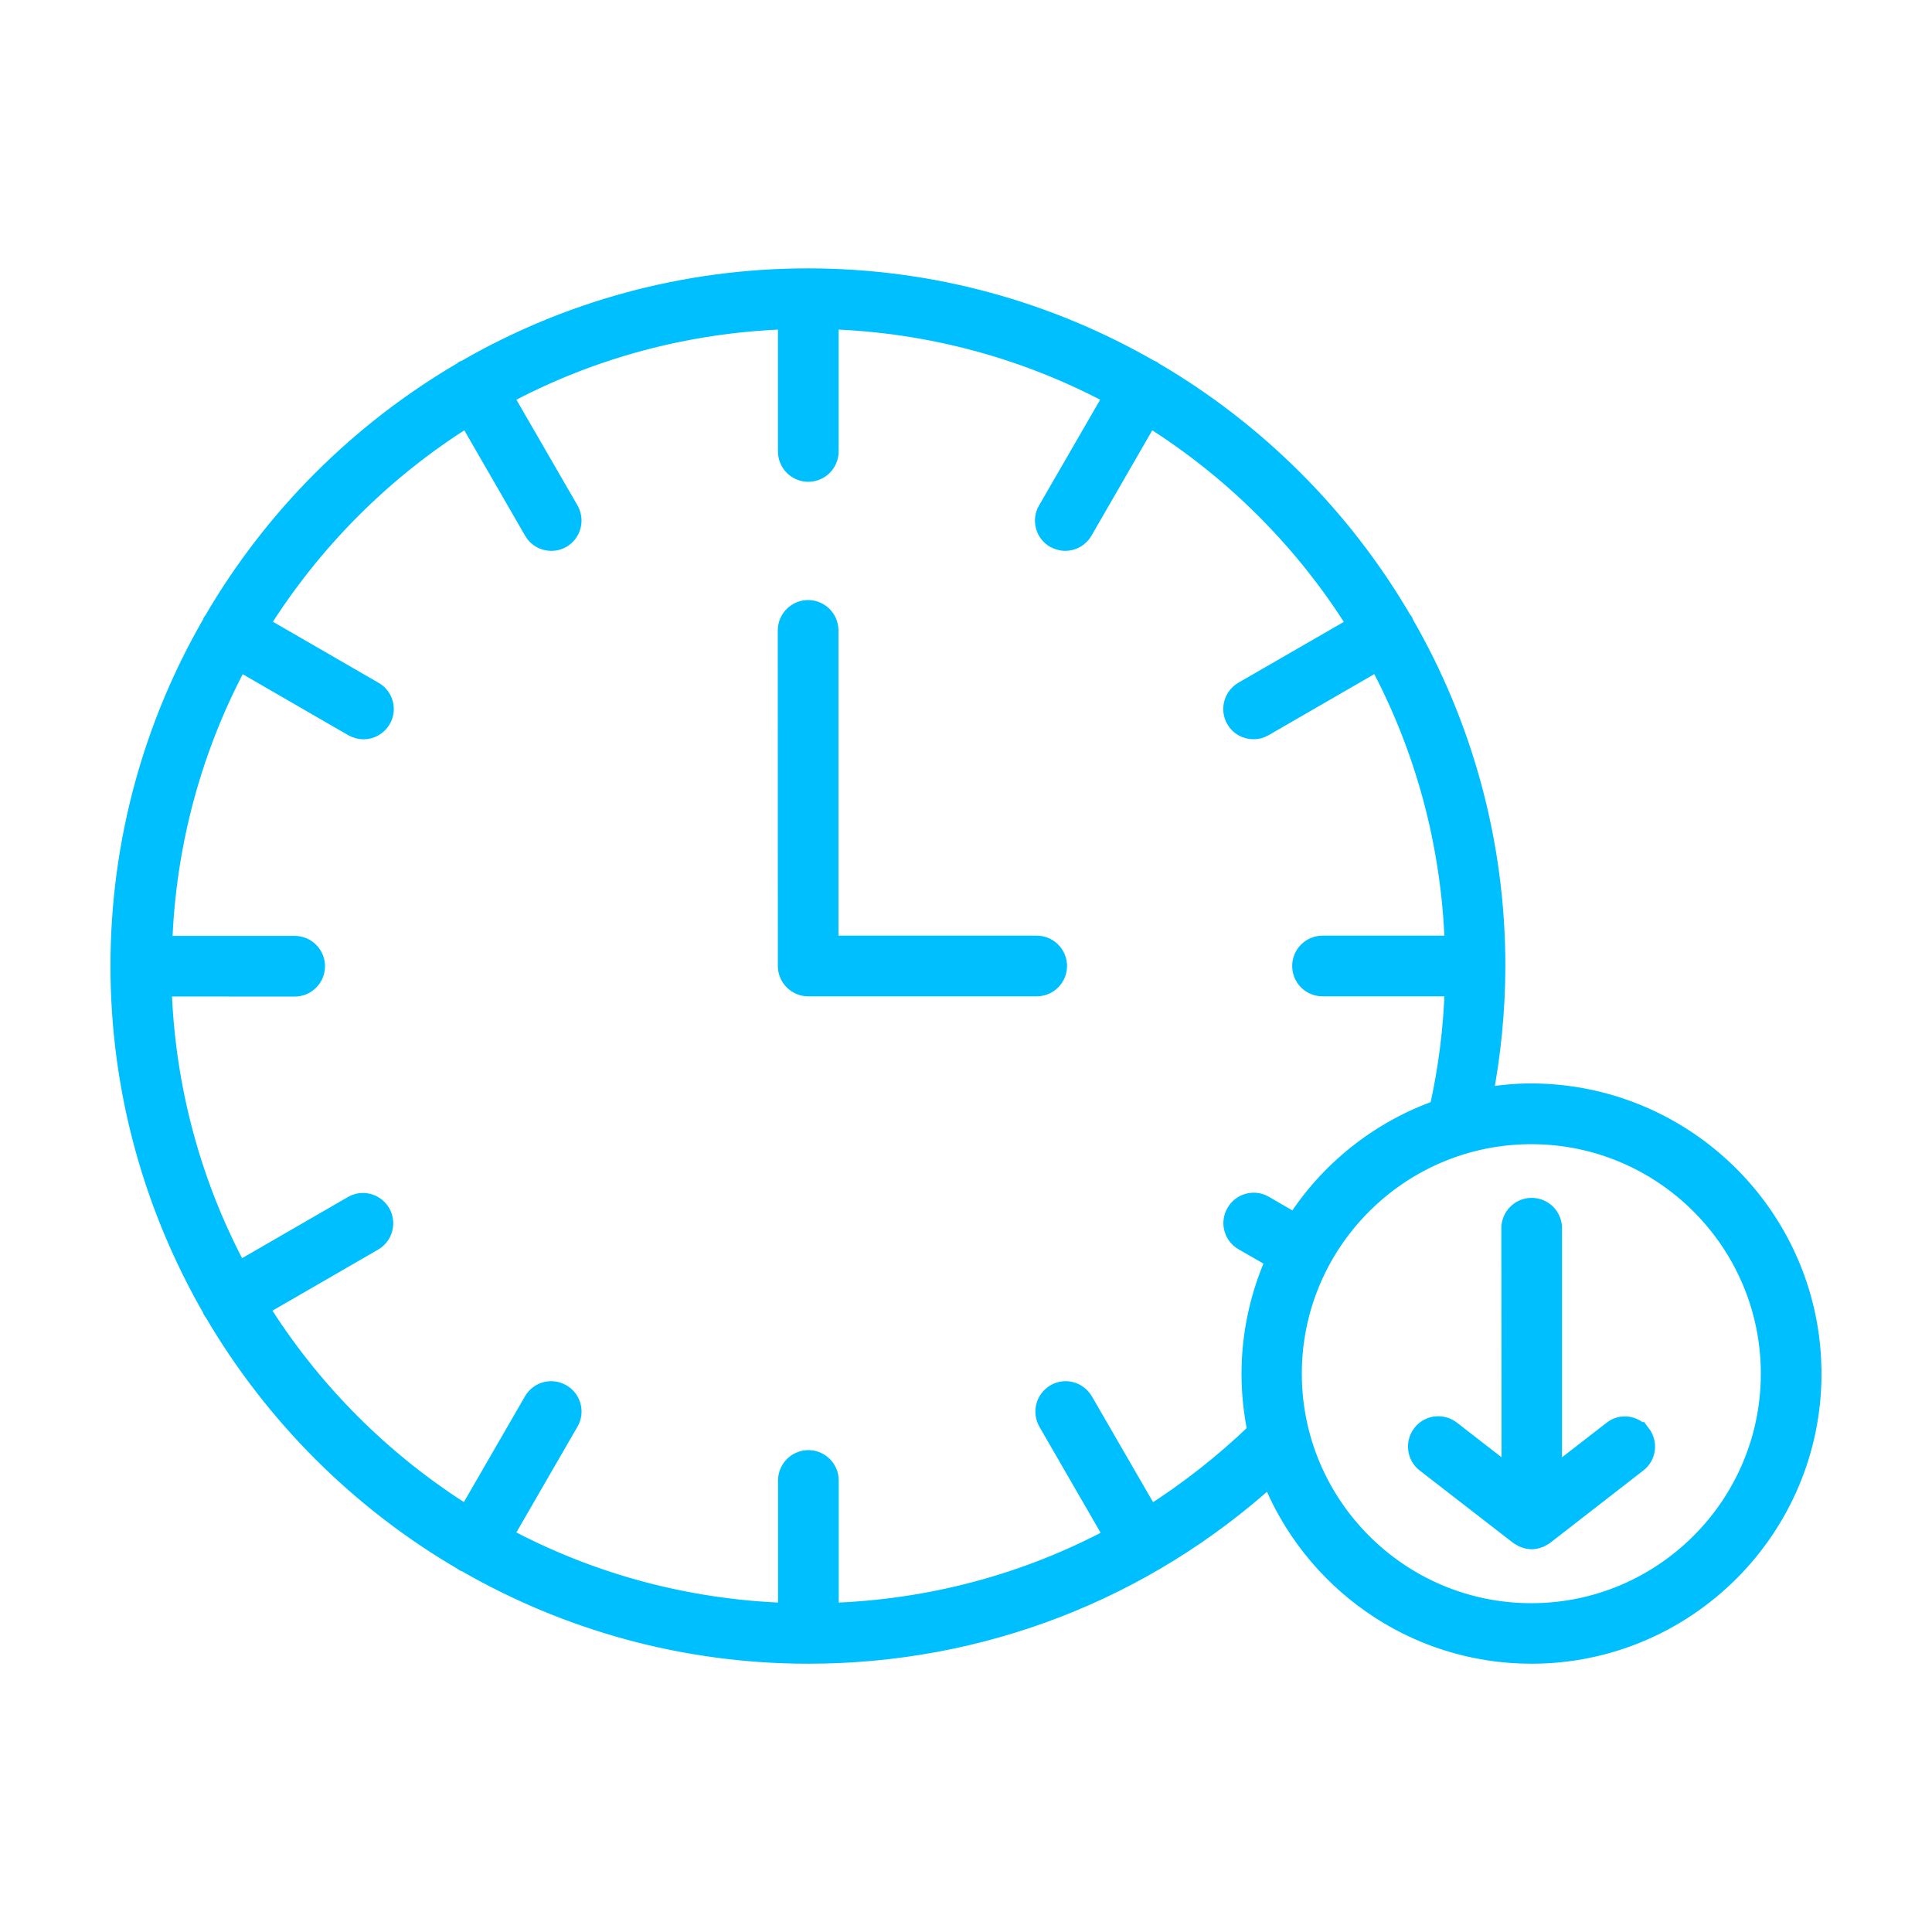 <?xml version="1.0" encoding="UTF-8"?> <svg xmlns="http://www.w3.org/2000/svg" viewBox="0 0 100 100" fill-rule="evenodd"><path d="m84.941 74.219c0.359 0.469 0.281 1.141-0.191 1.5l-4.828 3.75c-0.039 0.031-0.09 0.051-0.129 0.07-0.031 0.02-0.051 0.039-0.078 0.051-0.02 0.012-0.039 0.02-0.059 0.02-0.121 0.051-0.25 0.078-0.379 0.078s-0.262-0.031-0.379-0.078c-0.02-0.012-0.039-0.012-0.059-0.02-0.031-0.012-0.051-0.039-0.078-0.051-0.039-0.031-0.09-0.039-0.129-0.07l-4.84-3.75c-0.469-0.359-0.551-1.031-0.191-1.5 0.359-0.469 1.031-0.551 1.5-0.191l3.121 2.422-0.012-12.879c0-0.59 0.48-1.07 1.07-1.07s1.07 0.48 1.07 1.07v12.879l3.109-2.41c0.449-0.367 1.117-0.277 1.48 0.18zm-31.281-25.289h-10.762v-16.301c0-0.59-0.48-1.07-1.07-1.07s-1.07 0.48-1.07 1.07l0.004 17.371c0 0.59 0.48 1.07 1.07 1.07h11.828c0.59 0 1.07-0.48 1.07-1.07s-0.48-1.07-1.07-1.07zm40.121 22.172c0 8-6.512 14.512-14.512 14.512-6.141 0-11.391-3.84-13.5-9.238-6.57 5.969-15 9.238-23.93 9.238-6.441 0-12.48-1.73-17.699-4.731-0.039-0.02-0.07-0.02-0.109-0.039-0.02-0.012-0.031-0.039-0.059-0.051-5.34-3.109-9.789-7.559-12.91-12.891-0.02-0.031-0.051-0.051-0.07-0.09-0.012-0.02-0.012-0.051-0.02-0.07-3.012-5.231-4.754-11.293-4.754-17.742s1.73-12.512 4.75-17.73c0.012-0.02 0.012-0.051 0.02-0.07 0.012-0.02 0.039-0.031 0.051-0.059 3.109-5.34 7.57-9.801 12.91-12.922 0.031-0.02 0.039-0.051 0.07-0.059 0.031-0.02 0.059-0.02 0.09-0.031 5.219-3.012 11.27-4.738 17.711-4.738 6.449 0 12.488 1.73 17.711 4.738 0.031 0.012 0.059 0.012 0.09 0.031 0.031 0.02 0.051 0.039 0.07 0.059 5.328 3.109 9.789 7.57 12.898 12.898 0.02 0.031 0.051 0.039 0.059 0.07 0.02 0.031 0.02 0.059 0.031 0.09 3.012 5.219 4.738 11.27 4.738 17.711 0 2.301-0.23 4.59-0.66 6.82 0.809-0.141 1.641-0.23 2.488-0.23 8.023 0.012 14.535 6.523 14.535 14.523zm-28.711 2.988c-0.199-0.961-0.309-1.961-0.309-2.988 0-2.102 0.461-4.102 1.27-5.91l-1.672-0.961c-0.512-0.289-0.691-0.949-0.391-1.461 0.289-0.512 0.949-0.691 1.461-0.391l1.621 0.941c1.73-2.719 4.34-4.809 7.43-5.898 0.469-2.07 0.738-4.199 0.801-6.352h-6.828c-0.59 0-1.07-0.48-1.07-1.07s0.48-1.07 1.07-1.07h6.828c-0.172-5.309-1.57-10.32-3.949-14.73l-5.922 3.422c-0.172 0.102-0.352 0.141-0.531 0.141-0.371 0-0.73-0.191-0.922-0.531-0.289-0.512-0.121-1.16 0.391-1.461l5.91-3.41c-2.719-4.371-6.422-8.07-10.789-10.789l-3.41 5.91c-0.199 0.34-0.559 0.531-0.922 0.531-0.18 0-0.359-0.051-0.531-0.141-0.512-0.289-0.691-0.949-0.391-1.461l3.422-5.922c-4.41-2.371-9.422-3.781-14.73-3.949v6.828c0 0.59-0.48 1.07-1.07 1.07-0.59 0-1.07-0.48-1.07-1.07v-6.828c-5.309 0.172-10.32 1.57-14.73 3.949l3.422 5.922c0.289 0.512 0.121 1.16-0.391 1.461-0.172 0.102-0.352 0.141-0.531 0.141-0.371 0-0.73-0.191-0.922-0.531l-3.41-5.91c-4.371 2.719-8.059 6.422-10.781 10.781l5.922 3.422c0.512 0.289 0.691 0.949 0.391 1.461-0.199 0.34-0.559 0.531-0.922 0.531-0.18 0-0.359-0.051-0.531-0.141l-5.922-3.422c-2.371 4.41-3.781 9.422-3.949 14.738h6.84c0.59 0 1.07 0.48 1.07 1.07 0 0.59-0.48 1.07-1.07 1.07l-6.871-0.004c0.172 5.309 1.57 10.32 3.949 14.738l5.922-3.422c0.512-0.301 1.16-0.121 1.461 0.391 0.289 0.512 0.121 1.16-0.391 1.461l-5.922 3.422c2.719 4.371 6.422 8.059 10.781 10.781l3.422-5.922c0.289-0.512 0.949-0.691 1.461-0.391 0.512 0.289 0.691 0.949 0.391 1.461l-3.422 5.922c4.41 2.371 9.422 3.781 14.738 3.949v-6.84c0-0.59 0.48-1.07 1.07-1.07s1.07 0.48 1.07 1.07v6.84c5.231-0.16 10.25-1.512 14.75-3.93l-3.43-5.941c-0.289-0.512-0.121-1.16 0.391-1.461 0.512-0.301 1.16-0.121 1.461 0.391l3.43 5.93c1.969-1.246 3.84-2.707 5.559-4.367zm26.57-2.988c0-6.82-5.551-12.379-12.379-12.379-6.82 0-12.379 5.551-12.379 12.379 0 6.82 5.551 12.379 12.379 12.379s12.379-5.559 12.379-12.379z" fill="#00bfff" stroke-width="1" stroke="#00bfff"></path></svg> 